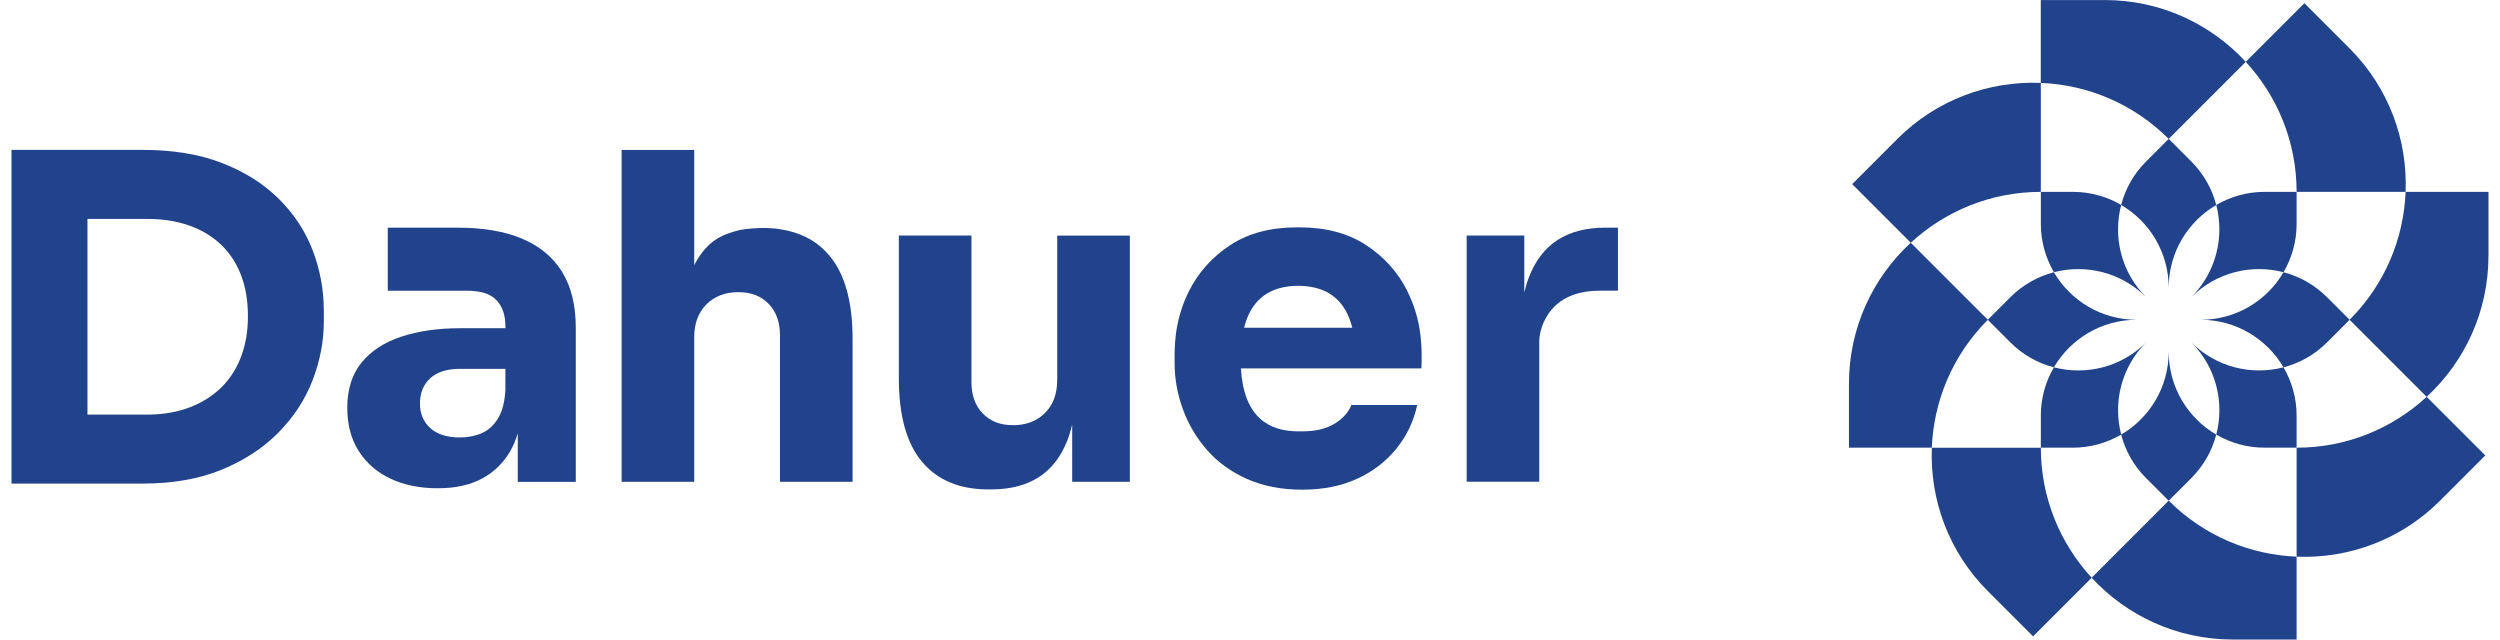 <svg xmlns="http://www.w3.org/2000/svg" width="129" height="33" viewBox="0 0 129 33" fill="none"><g clip-path="url(#clip0_18309_12074)"><path d="M26.941 12.314C26.038 11.936 24.924 11.747 23.604 11.747H20.008V15.002H24.101C24.793 15.002 25.296 15.152 25.61 15.482C25.924 15.812 26.081 16.229 26.081 16.889V16.936H23.746C22.598 16.936 21.583 17.082 20.703 17.373C19.822 17.665 19.139 18.113 18.649 18.718C18.163 19.324 17.919 20.098 17.919 21.042C17.919 21.907 18.115 22.649 18.508 23.271C18.902 23.892 19.448 24.368 20.147 24.698C20.846 25.028 21.661 25.194 22.587 25.194C23.513 25.194 24.242 25.028 24.863 24.698C25.484 24.368 25.971 23.896 26.327 23.282C26.486 23.006 26.613 22.699 26.716 22.367V24.864H29.711V16.939C29.711 15.744 29.474 14.79 29.003 14.028C28.532 13.265 27.842 12.696 26.939 12.318L26.941 12.314ZM26.081 20.073C26.049 20.717 25.924 21.22 25.703 21.582C25.482 21.944 25.204 22.198 24.865 22.349C24.526 22.499 24.146 22.572 23.721 22.572C23.061 22.572 22.553 22.41 22.2 22.087C21.847 21.766 21.67 21.345 21.67 20.826C21.67 20.275 21.847 19.838 22.2 19.517C22.555 19.197 23.061 19.033 23.721 19.033H26.078V20.07L26.081 20.073Z" fill="#21438B"></path><path d="M54.551 19.62C54.551 20.33 54.34 20.894 53.919 21.313C53.498 21.73 52.951 21.939 52.28 21.939C51.608 21.939 51.101 21.739 50.712 21.336C50.32 20.935 50.127 20.393 50.127 19.713V12.154H46.38V19.526C46.38 21.443 46.779 22.877 47.575 23.826C48.372 24.777 49.51 25.253 50.994 25.253H51.158C52.125 25.253 52.938 25.043 53.593 24.627C54.249 24.21 54.745 23.573 55.079 22.715C55.177 22.467 55.255 22.194 55.325 21.909V24.861H58.3V12.157H54.554V19.622L54.551 19.62Z" fill="#21438B"></path><path d="M14.373 10.247C13.585 9.471 12.611 8.859 11.448 8.408C10.285 7.96 8.924 7.734 7.367 7.734H0.594V24.953H7.369C8.926 24.953 10.285 24.711 11.45 24.231C12.613 23.751 13.59 23.111 14.375 22.312C15.16 21.513 15.748 20.614 16.132 19.613C16.517 18.611 16.71 17.601 16.71 16.577V16.065C16.71 14.963 16.517 13.912 16.132 12.912C15.748 11.913 15.16 11.023 14.375 10.249L14.373 10.247ZM12.44 18.402C12.204 19.03 11.858 19.565 11.403 20.009C10.945 20.451 10.397 20.792 9.752 21.033C9.108 21.274 8.385 21.393 7.583 21.393H4.513V11.296H7.583C8.385 11.296 9.108 11.408 9.752 11.633C10.397 11.858 10.947 12.188 11.403 12.621C11.858 13.056 12.204 13.584 12.44 14.203C12.677 14.824 12.793 15.53 12.793 16.32C12.793 17.109 12.675 17.774 12.44 18.402Z" fill="#21438B"></path><path d="M40.688 11.911C40.52 11.87 40.165 11.815 40.165 11.815C39.937 11.776 39.495 11.76 39.382 11.763C39.09 11.767 38.56 11.79 38.216 11.861C38.2 11.863 37.688 11.974 37.263 12.175C36.637 12.47 36.17 12.998 35.822 13.681V7.736H32.076V24.861H35.822V17.396C35.822 16.686 36.034 16.121 36.455 15.702C36.876 15.286 37.422 15.076 38.093 15.076C38.765 15.076 39.273 15.277 39.662 15.68C40.053 16.08 40.247 16.622 40.247 17.302V24.861H43.993V17.489C43.993 15.573 43.595 14.139 42.798 13.19C42.256 12.541 41.551 12.118 40.686 11.913L40.688 11.911Z" fill="#21438B"></path><path d="M82.822 11.747C81.855 11.747 81.042 11.957 80.386 12.373C79.731 12.79 79.235 13.427 78.9 14.285C78.802 14.533 78.725 14.806 78.654 15.091V12.155H75.68V24.859H79.426V17.662C79.426 16.925 79.788 16.233 80.207 15.819C80.762 15.273 81.547 14.999 82.562 14.999H83.486V11.747H82.822Z" fill="#21438B"></path><path d="M72.623 15.023C72.129 14.044 71.419 13.252 70.486 12.644C69.555 12.036 68.41 11.731 67.056 11.731H66.917C65.562 11.731 64.418 12.036 63.487 12.644C62.556 13.252 61.843 14.044 61.35 15.023C60.992 15.735 60.767 16.493 60.669 17.299C60.646 17.488 60.61 17.911 60.61 18.268V18.73C60.61 19.547 60.753 20.344 61.038 21.12C61.322 21.898 61.739 22.597 62.285 23.223C62.831 23.847 63.516 24.343 64.34 24.712C65.164 25.08 66.115 25.267 67.192 25.267C68.269 25.267 69.193 25.083 70.01 24.712C70.825 24.343 71.503 23.826 72.042 23.164C72.582 22.502 72.944 21.746 73.128 20.899H69.732C69.577 21.284 69.286 21.607 68.854 21.869C68.423 22.131 67.868 22.258 67.19 22.258H66.999C65.451 22.258 64.179 21.518 64.031 19.008H73.344C73.349 18.915 73.356 18.821 73.356 18.728V18.266C73.356 17.909 73.319 17.485 73.296 17.296C73.198 16.491 72.975 15.733 72.616 15.02L72.623 15.023ZM64.195 16.912C64.552 15.491 65.424 14.911 66.493 14.779C66.776 14.736 67.199 14.736 67.479 14.779C68.549 14.909 69.42 15.489 69.778 16.912H64.195Z" fill="#21438B"></path><path d="M111.905 7.167L115.881 3.191C114.071 1.231 111.481 0.002 108.604 0.002H105.304V4.279C107.703 4.374 110.072 5.337 111.905 7.169V7.167Z" fill="#21438B"></path><path d="M105.306 9.901V4.277C102.641 4.17 99.939 5.132 97.905 7.167L95.572 9.5L98.597 12.525C100.361 10.898 102.718 9.901 105.306 9.901Z" fill="#21438B"></path><path d="M102.571 16.501L98.594 12.524C96.635 14.334 95.406 16.924 95.406 19.801V23.101H99.682C99.778 20.702 100.741 18.333 102.573 16.501H102.571Z" fill="#21438B"></path><path d="M105.307 23.102H99.683C99.576 25.767 100.539 28.468 102.573 30.503L104.906 32.836L107.931 29.811C106.304 28.047 105.307 25.689 105.307 23.102Z" fill="#21438B"></path><path d="M111.904 25.834L107.928 29.811C109.738 31.77 112.328 32.999 115.205 32.999H118.505V28.723C116.106 28.627 113.737 27.664 111.904 25.832V25.834Z" fill="#21438B"></path><path d="M118.505 23.101V28.725C121.171 28.832 123.872 27.869 125.907 25.834L128.24 23.501L125.215 20.477C123.451 22.104 121.093 23.101 118.505 23.101Z" fill="#21438B"></path><path d="M128.406 13.201V9.9H124.129C124.034 12.299 123.071 14.669 121.239 16.501L125.215 20.477C127.175 18.668 128.404 16.078 128.404 13.201H128.406Z" fill="#21438B"></path><path d="M118.505 9.901H124.129C124.236 7.235 123.273 4.534 121.239 2.499L118.906 0.166L115.881 3.191C117.508 4.955 118.505 7.313 118.505 9.901Z" fill="#21438B"></path><path d="M110.739 15.333C109.451 14.045 109.021 12.222 109.454 10.576C108.721 10.146 107.867 9.9 106.957 9.9H105.307V11.55C105.307 12.461 105.555 13.314 105.983 14.047C107.628 13.617 109.451 14.047 110.739 15.333Z" fill="#21438B"></path><path d="M110.254 16.501C108.431 16.501 106.84 15.516 105.98 14.048C105.158 14.262 104.38 14.692 103.736 15.334L102.568 16.501L103.736 17.669C104.38 18.313 105.158 18.741 105.98 18.955C106.838 17.487 108.431 16.501 110.254 16.501Z" fill="#21438B"></path><path d="M110.739 17.667C109.451 18.955 107.628 19.385 105.983 18.953C105.552 19.686 105.307 20.539 105.307 21.45V23.1H106.957C107.867 23.1 108.721 22.852 109.454 22.424C109.023 20.778 109.454 18.955 110.739 17.667Z" fill="#21438B"></path><path d="M111.905 18.151C111.905 19.974 110.919 21.565 109.451 22.426C109.665 23.247 110.095 24.026 110.737 24.67L111.905 25.837L113.072 24.67C113.716 24.026 114.144 23.247 114.358 22.426C112.89 21.568 111.905 19.974 111.905 18.151Z" fill="#21438B"></path><path d="M113.072 17.667C114.36 18.955 114.791 20.778 114.358 22.424C115.091 22.854 115.945 23.1 116.855 23.1H118.505V21.45C118.505 20.539 118.257 19.686 117.829 18.953C116.184 19.383 114.36 18.953 113.072 17.667Z" fill="#21438B"></path><path d="M111.905 14.851C111.905 13.028 112.89 11.437 114.358 10.577C114.144 9.755 113.714 8.977 113.072 8.333L111.905 7.165L110.737 8.333C110.093 8.977 109.665 9.755 109.451 10.577C110.919 11.435 111.905 13.028 111.905 14.851Z" fill="#21438B"></path><path d="M113.072 15.333C114.36 14.045 116.184 13.615 117.829 14.047C118.259 13.314 118.505 12.461 118.505 11.55V9.9H116.855C115.945 9.9 115.091 10.149 114.358 10.576C114.788 12.222 114.358 14.045 113.072 15.333Z" fill="#21438B"></path><path d="M117.829 14.048C116.971 15.516 115.378 16.501 113.555 16.501C115.378 16.501 116.969 17.487 117.829 18.955C118.651 18.741 119.429 18.311 120.073 17.669L121.241 16.501L120.073 15.334C119.429 14.69 118.651 14.262 117.829 14.048Z" fill="#21438B"></path></g><defs><clipPath id="clip0_18309_12074"><rect width="127.812" height="33" fill="white" transform="translate(0.594)"></rect></clipPath></defs></svg>